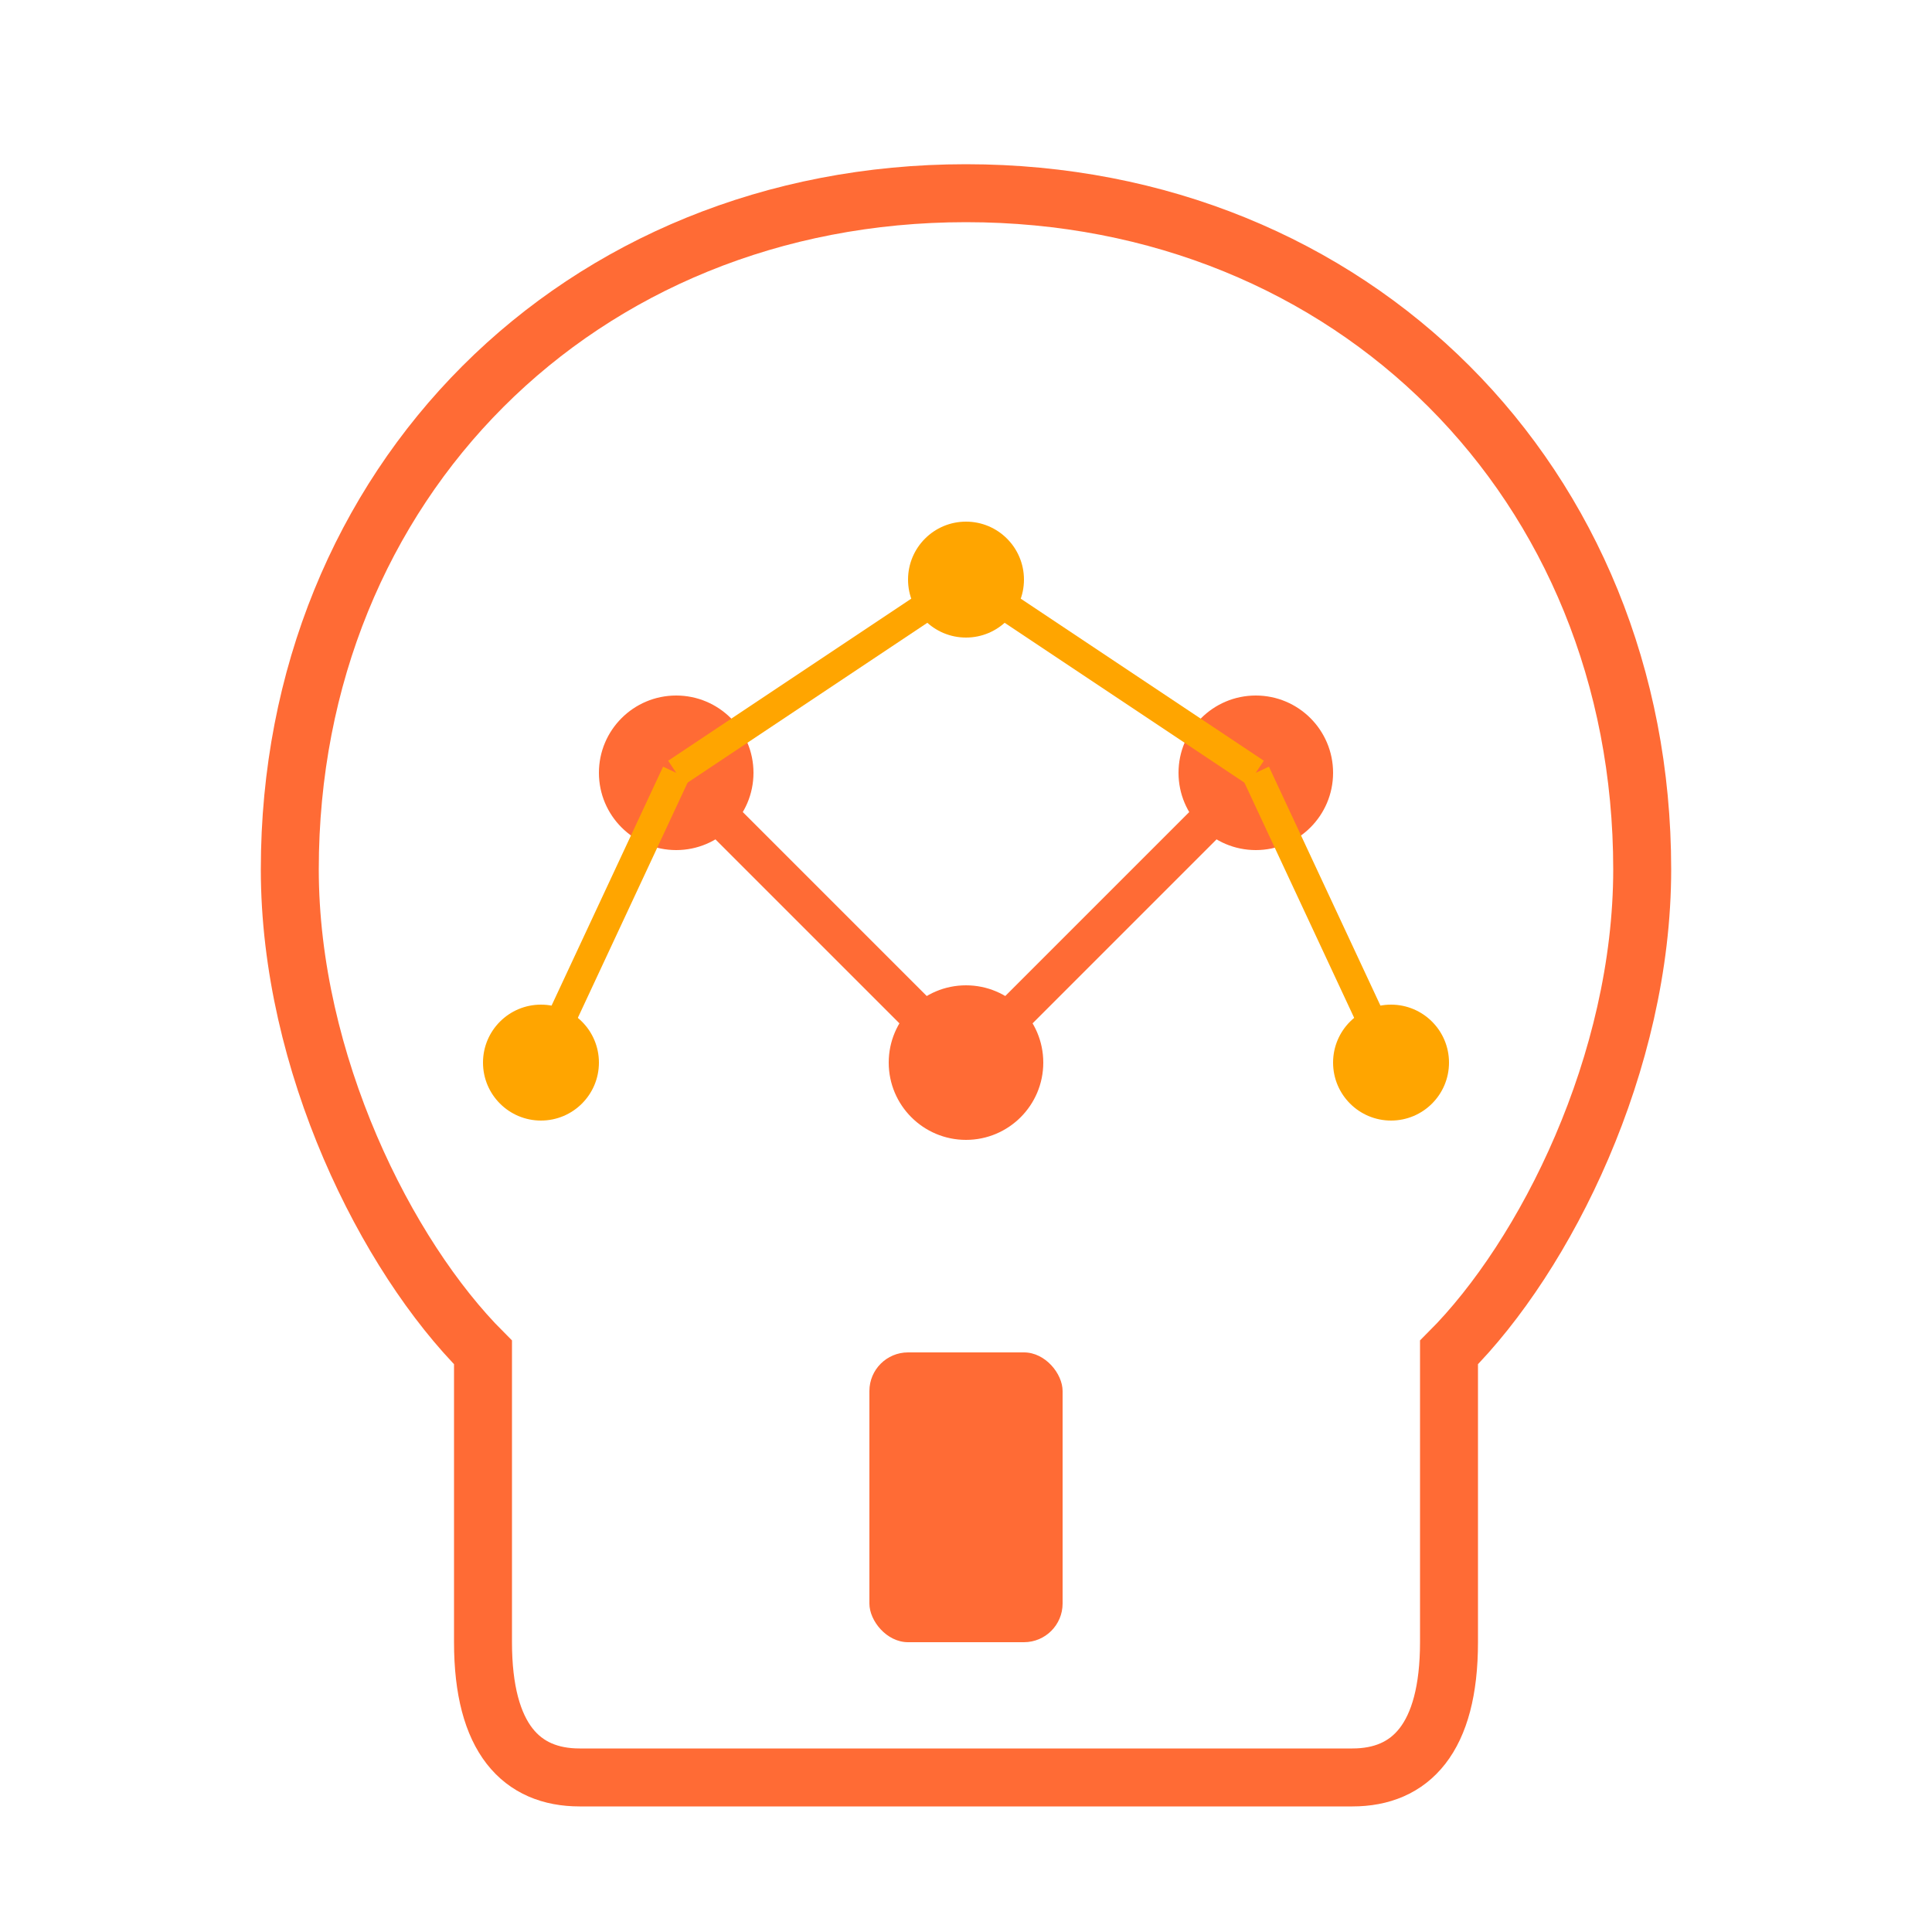 <svg viewBox="0 0 100 100" fill="none" xmlns="http://www.w3.org/2000/svg">
  <!-- Brain/Head outline -->
  <path d="M50 10 C30 10 15 25 15 45 C15 55 20 65 25 70 L25 85 C25 90 27 92 30 92 L70 92 C73 92 75 90 75 85 L75 70 C80 65 85 55 85 45 C85 25 70 10 50 10 Z" stroke="#FF6B35" stroke-width="3" fill="none"/>

  <!-- Circuit elements inside head -->
  <circle cx="35" cy="40" r="4" fill="#FF6B35"/>
  <circle cx="65" cy="40" r="4" fill="#FF6B35"/>
  <circle cx="50" cy="55" r="4" fill="#FF6B35"/>

  <!-- Circuit lines -->
  <line x1="35" y1="40" x2="50" y2="55" stroke="#FF6B35" stroke-width="2"/>
  <line x1="65" y1="40" x2="50" y2="55" stroke="#FF6B35" stroke-width="2"/>

  <!-- Additional circuit nodes -->
  <circle cx="50" cy="30" r="3" fill="#FFA500"/>
  <circle cx="28" cy="55" r="3" fill="#FFA500"/>
  <circle cx="72" cy="55" r="3" fill="#FFA500"/>

  <!-- Connecting lines -->
  <line x1="50" y1="30" x2="35" y2="40" stroke="#FFA500" stroke-width="1.5"/>
  <line x1="50" y1="30" x2="65" y2="40" stroke="#FFA500" stroke-width="1.5"/>
  <line x1="28" y1="55" x2="35" y2="40" stroke="#FFA500" stroke-width="1.5"/>
  <line x1="72" y1="55" x2="65" y2="40" stroke="#FFA500" stroke-width="1.5"/>

  <!-- Bottom connector -->
  <rect x="45" y="70" width="10" height="15" rx="2" fill="#FF6B35"/>
</svg>
